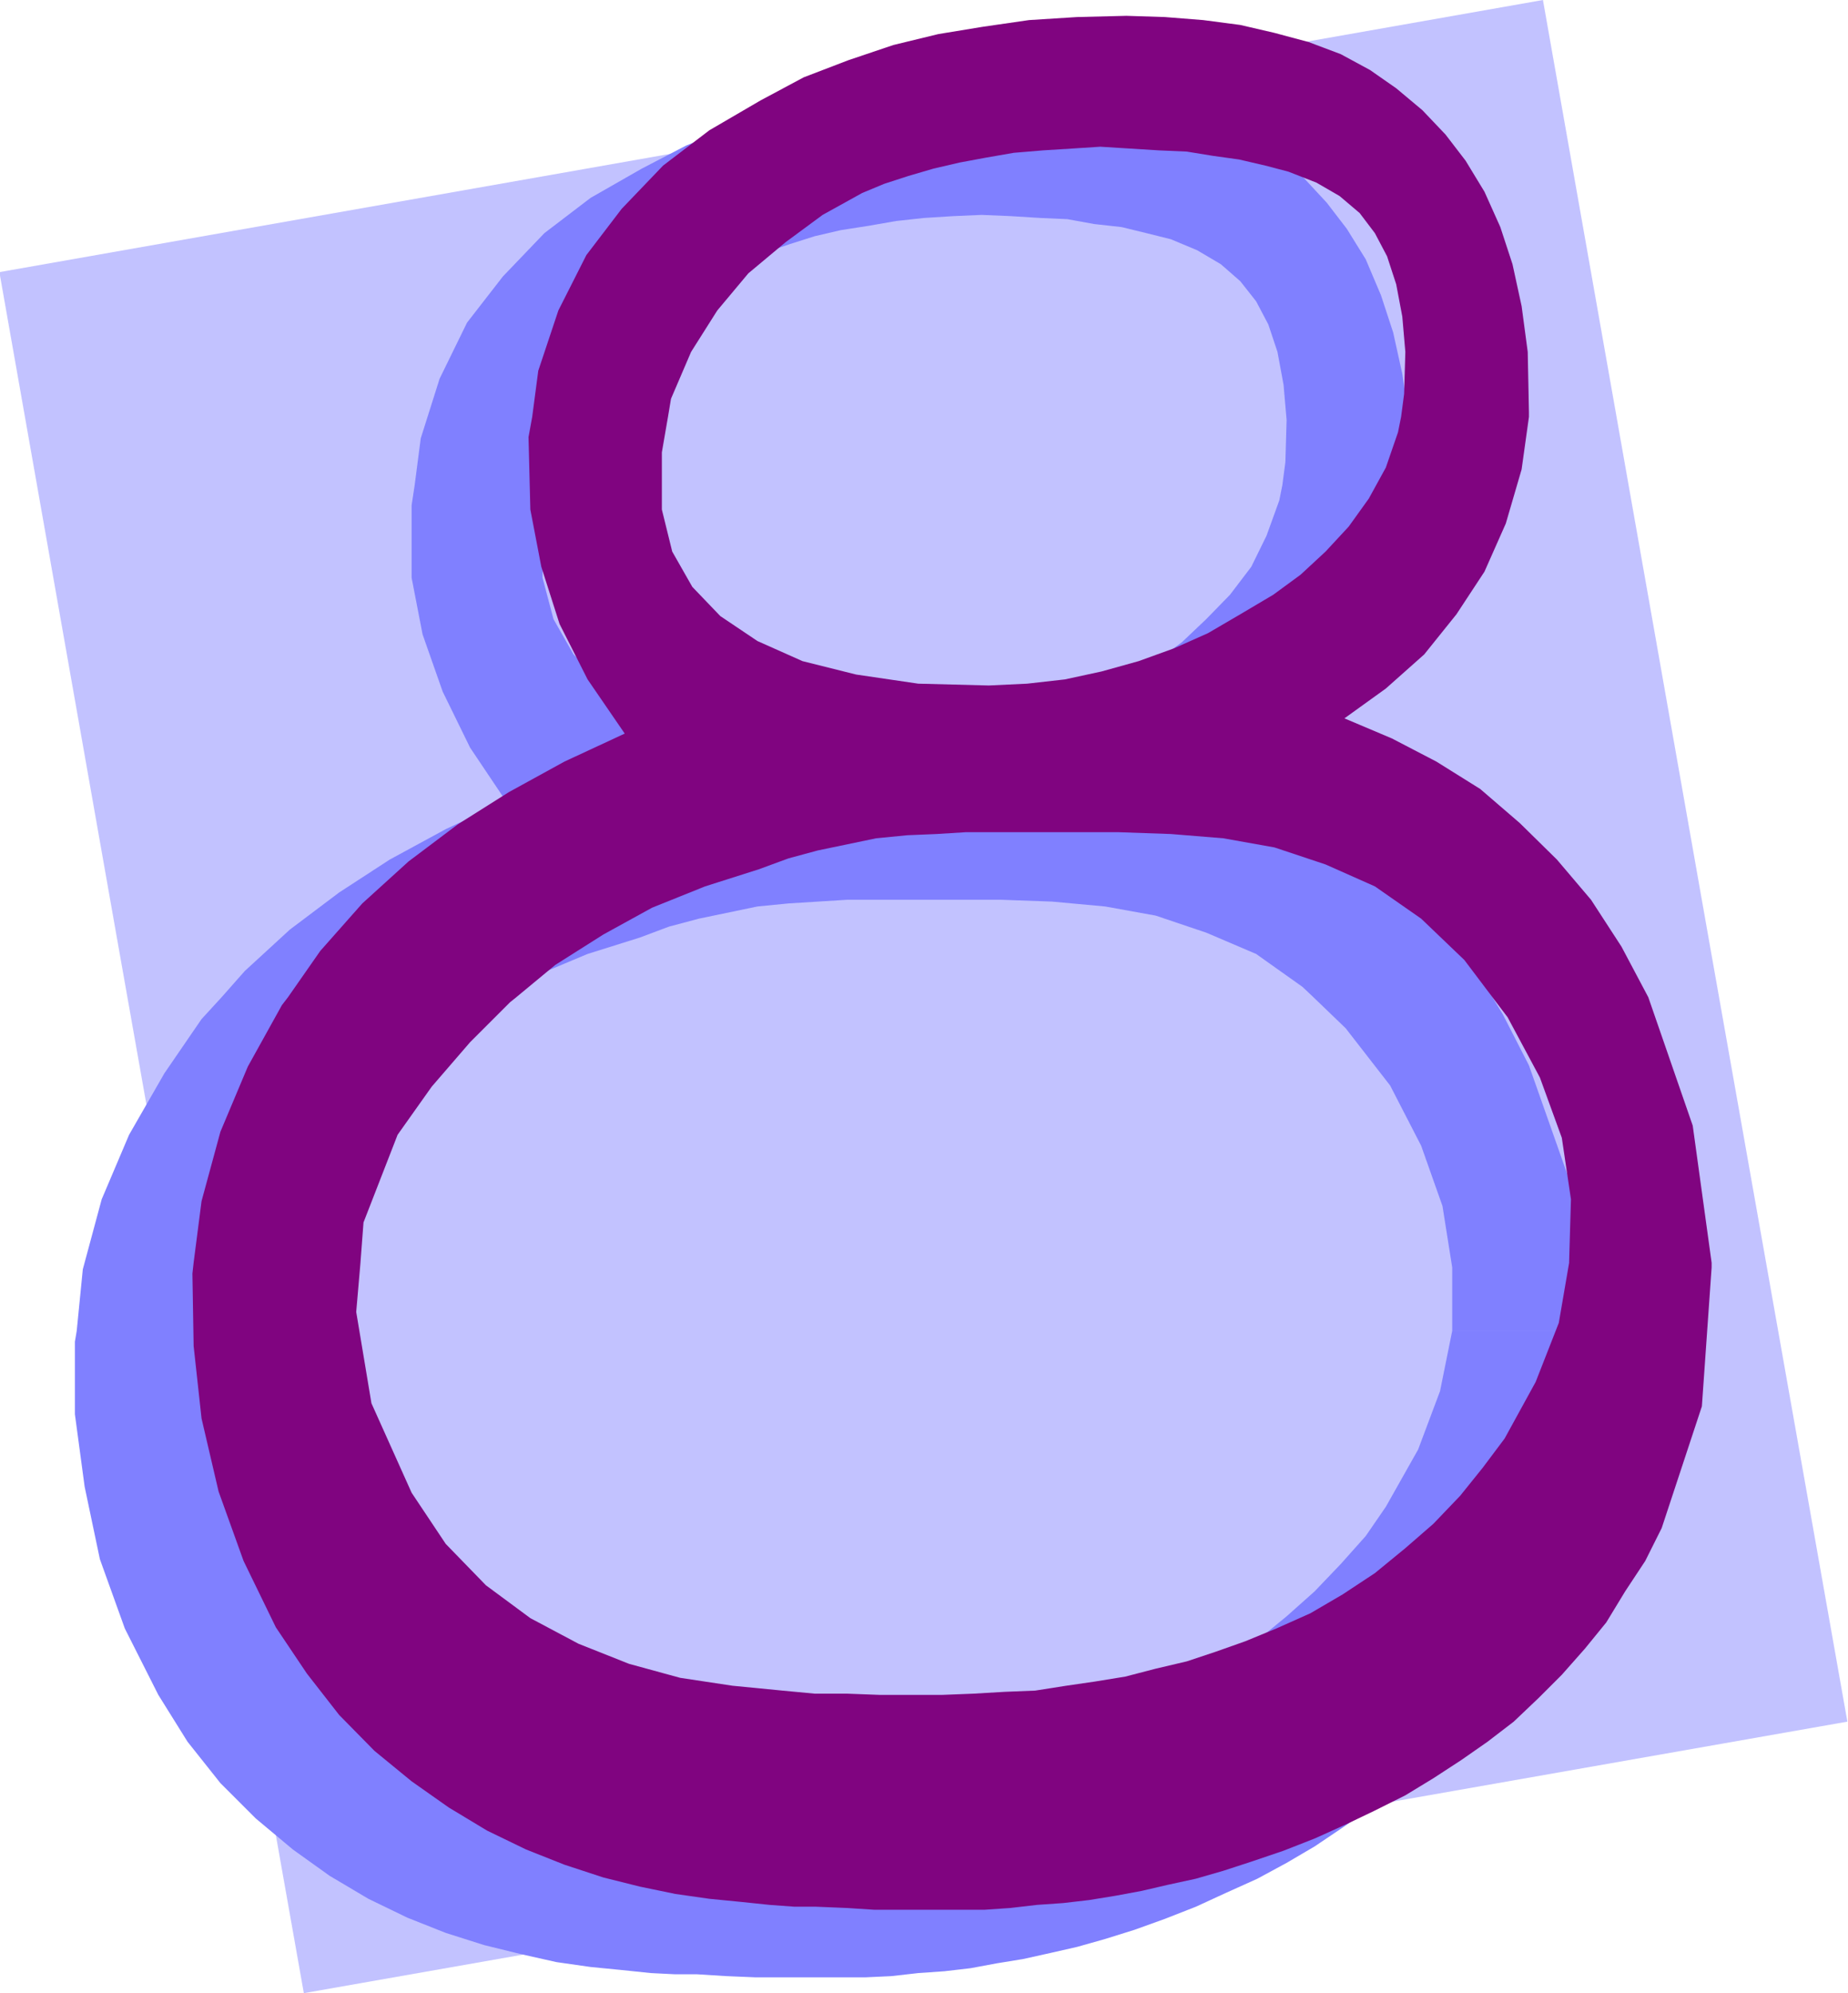 <svg xmlns="http://www.w3.org/2000/svg" fill-rule="evenodd" height="528.95" preserveAspectRatio="none" stroke-linecap="round" viewBox="0 0 3035 3274" width="490.455"><style>.pen1{stroke:none}</style><path class="pen1" d="M194 1552-1 447 2534 0l274 1552H194zm0 0 305 1722 2535-446-226-1276H194z" style="fill:#c2c2ff"/><path class="pen1" d="m681 797 10-77 31-98 45-92 59-76 68-71 76-58 84-48 73-38 71-28 74-25 73-18 74-13 78-10 77-5 80-3 66 3 62 5 60 8 56 12 56 16 53 20 48 25 46 30 40 36 38 41 33 43 31 50 25 59 20 61 15 68 11 76 2 99v8h-210l5-38 2-69-5-58-10-54-15-45-20-38-26-33-32-28-39-23-43-18-40-10-41-10-45-5-44-8-45-2-48-3-48-2-46 2-48 3-46 5-46 8-45 7-43 10-41 13-38 13-35 15-66 35-64 46-61 51-50 61-43 68-31 76-5 31H681zm-317 841 38-43 74-68 81-61 83-54 92-50 99-46-59-88-45-92-33-94-18-93V830l5-33h223l-13 58v94l18 68 33 58 46 48 61 41 73 33 89 23 101 15 117 3 63-3 61-7 61-13 61-18 58-20 56-25 53-31 54-33 45-33 40-38 39-40 35-46 25-51 21-58 5-25h210l-13 86-25 88-35 79-46 71-53 66-64 56-68 48 79 33 73 38 71 46 68 55 62 61 55 66 31 48h-294l-18-17-76-54-82-35-83-28-83-15-87-8-83-3h-254l-48 3-48 3-51 5-48 10-48 10-49 13-48 18-86 27-86 36-69 35H364zm-238 548 10-101 31-115 45-106 58-101 61-89 33-36h446l-15 8-78 51-72 61-68 65-63 74-56 78-56 145-5 66H126zm2259 0v-104l-16-101-35-99-51-99-73-94-53-51h294l17 28 43 84 74 210 30 226h-230zm-2259 0-3 18v119l16 119 25 119 41 114 55 109 48 77 54 68 58 58 61 51 60 43 64 38 64 31 63 25 63 20 61 15 58 13 56 8 51 5 48 5 40 2h36l48 3 48 2h180l43-2 44-5 43-3 43-5 43-8 43-7 45-10 44-10 46-13 48-15 50-18 51-20 50-23 51-23 48-26 46-27 46-31 43-30 43-33 41-38 37-38 38-43 36-43 33-51 30-51 28-53 66-200 15-228v-8h-230l-20 99-36 96-53 94-33 48-41 46-43 45-46 41-50 41-54 35-53 31-55 25-51 20-48 18-49 15-50 13-49 12-50 8-48 8-51 7-51 3-50 3-51 2h-104l-51-2h-56l-53-6-81-7-83-13-87-23-81-33-81-43-73-53-66-69-56-83-66-148-25-149 7-81H126z" style="fill:#8080ff"/><path class="pen1" d="m874 685 10-76 33-99 46-91 58-76 68-71 76-58 84-49 71-38 73-28 74-25 74-18 73-12 76-11 79-5 81-2 63 2 63 5 61 8 56 13 56 15 53 20 48 26 43 30 43 36 38 40 33 43 31 51 26 58 20 61 15 69 10 75 2 99v8h-210l5-38 2-69-5-58-10-53-15-46-20-38-25-33-33-28-38-22-46-18-38-10-43-10-43-6-43-7-46-2-48-3-48-3-46 3-48 3-48 4-46 8-43 8-43 10-41 12-40 13-36 15-65 36-61 45-61 51-51 61-43 68-33 77-5 30H874zm-401 953 53-76 69-78 76-69 81-61 84-53 91-50 99-46-61-89-46-91-30-94-18-94-3-119 6-33h223l-10 58v94l17 69 33 58 46 48 61 41 74 33 88 22 102 15 116 3 63-3 62-7 60-13 61-17 58-21 56-25 53-31 54-32 45-33 41-38 38-41 33-46 28-51 20-58 5-25h210l-12 86-26 89-35 79-46 70-53 66-63 56-68 49 78 33 73 38 72 45 65 56 61 60 56 66 50 77 44 83h-256l-46-61-71-68-76-53-81-36-84-28-84-15-86-7-86-3h-251l-48 3-48 2-51 5-48 10-48 10-48 13-49 18-88 28-87 35-80 44-79 50-64 53H473zm-155 436 13-101 31-114 45-107 56-101 10-13h375l-10 8-66 66-63 73-56 79-56 144-5 66H318zm2259 0v-2l3-102-15-101-36-99-53-99-25-33h256l73 211 31 225h-234zm-2259 0-2 18 2 119 13 119 28 120 41 114 53 109 51 76 53 68 58 59 61 50 61 43 63 38 64 31 63 25 64 21 60 15 58 12 56 8 51 5 48 5 41 3h35l49 2 47 3h181l43-3 43-5 43-3 43-5 43-7 43-8 43-10 46-10 45-13 46-15 53-18 51-20 51-23 48-23 50-25 46-28 46-30 43-30 43-33 41-39 38-38 38-43 35-43 31-51 33-50 27-54 66-200 16-228v-8h-234l-17 99-38 97-51 93-36 48-37 46-44 46-46 40-50 41-53 35-53 31-56 25-51 21-48 17-48 16-51 12-50 13-49 8-48 7-51 8-50 2-51 3-51 2h-104l-53-2h-53l-53-5-82-8-86-13-84-23-83-33-79-42-73-54-66-68-56-84-66-147-25-150 7-81H318z" style="fill:#800480"/></svg>
